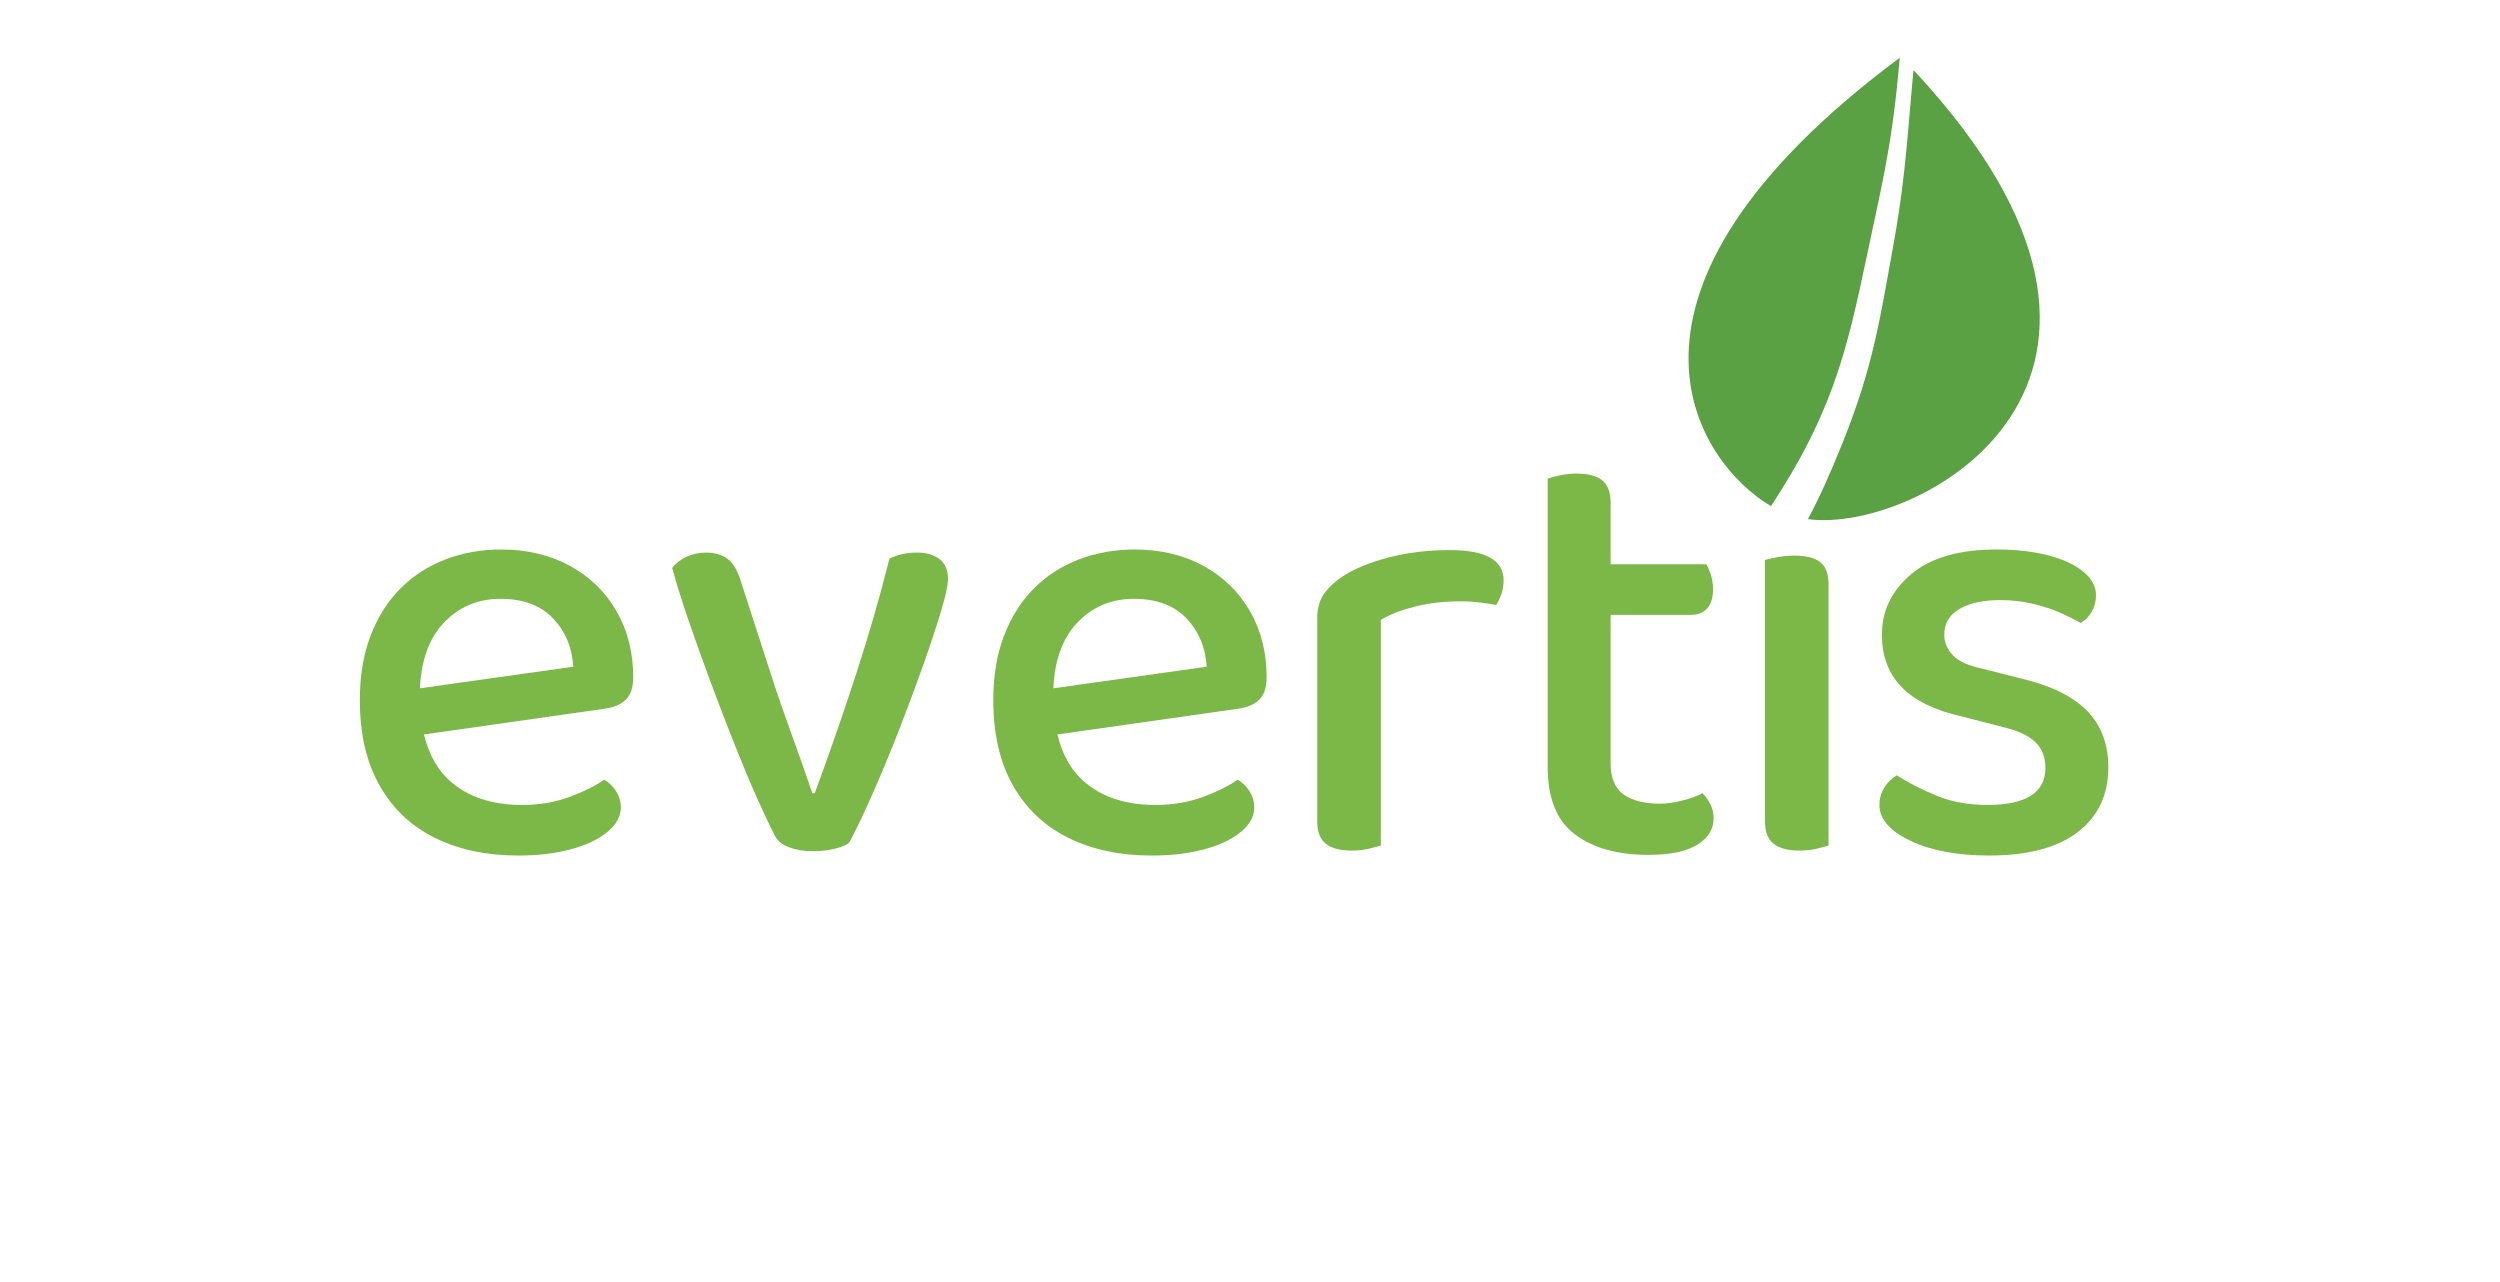 <?xml version="1.0" encoding="utf-8"?>
<!-- Generator: Adobe Illustrator 14.0.0, SVG Export Plug-In . SVG Version: 6.00 Build 43363)  -->
<!DOCTYPE svg PUBLIC "-//W3C//DTD SVG 1.0//EN" "http://www.w3.org/TR/2001/REC-SVG-20010904/DTD/svg10.dtd">
<svg version="1.0" id="logos_3_" xmlns="http://www.w3.org/2000/svg" xmlns:xlink="http://www.w3.org/1999/xlink" x="0px" y="0px"
	 width="214.466px" height="110px" viewBox="400.991 611.737 214.466 110" enable-background="new 400.991 611.737 214.466 110"
	 xml:space="preserve">
<g>
	<path fill="#7BB848" d="M437.015,670.785c0.108-2.377,0.767-4.235,1.992-5.559c1.304-1.411,2.944-2.117,4.92-2.117
		c1.941,0,3.441,0.557,4.5,1.668s1.641,2.495,1.747,4.154L437.015,670.785z M449.882,660.279c-1.713-0.936-3.679-1.402-5.902-1.402
		c-1.693,0-3.28,0.281-4.763,0.846c-1.483,0.564-2.771,1.394-3.862,2.488c-1.095,1.095-1.952,2.442-2.569,4.049
		c-0.617,1.607-0.926,3.449-0.926,5.533c0,2.892,0.563,5.337,1.694,7.329c1.129,1.994,2.716,3.494,4.762,4.499
		c2.048,1.006,4.429,1.51,7.147,1.51c1.658,0,3.149-0.177,4.474-0.531c1.32-0.352,2.372-0.847,3.147-1.481
		c0.778-0.636,1.166-1.339,1.166-2.117c0-0.494-0.134-0.952-0.399-1.378c-0.264-0.42-0.607-0.757-1.03-1.003
		c-0.741,0.529-1.729,1.022-2.965,1.481c-1.236,0.458-2.592,0.688-4.075,0.688c-2.47,0-4.466-0.626-5.981-1.88
		c-1.203-0.993-2.012-2.386-2.439-4.168l15.514-2.209c0.774-0.106,1.377-0.362,1.797-0.77c0.427-0.405,0.639-1.048,0.639-1.931
		c0-2.118-0.477-4.006-1.431-5.664C452.926,662.509,451.593,661.213,449.882,660.279"/>
	<path fill="#7BB848" d="M481.579,659.697c-0.495-0.37-1.129-0.558-1.904-0.558c-0.921,0-1.715,0.179-2.384,0.529
		c-0.812,3.249-1.773,6.573-2.885,9.979c-1.111,3.406-2.283,6.784-3.52,10.136h-0.211c-0.247-0.741-0.565-1.657-0.953-2.752
		c-0.389-1.093-0.786-2.204-1.191-3.334c-0.406-1.13-0.75-2.117-1.032-2.965l-2.963-9.156c-0.284-0.919-0.661-1.553-1.139-1.907
		c-0.476-0.351-1.104-0.529-1.88-0.529c-0.565,0-1.11,0.126-1.64,0.37c-0.53,0.249-0.936,0.566-1.22,0.954
		c0.354,1.305,0.823,2.805,1.404,4.499c0.583,1.694,1.217,3.467,1.904,5.319c0.689,1.853,1.378,3.643,2.066,5.372
		c0.688,1.73,1.33,3.265,1.931,4.605c0.601,1.342,1.095,2.382,1.482,3.124c0.212,0.458,0.618,0.803,1.218,1.03
		c0.6,0.23,1.289,0.347,2.064,0.347c0.671,0,1.295-0.073,1.88-0.213c0.583-0.143,0.997-0.317,1.243-0.529
		c0.635-1.199,1.332-2.665,2.091-4.396c0.758-1.728,1.508-3.545,2.249-5.449c0.739-1.907,1.421-3.733,2.038-5.479
		c0.616-1.745,1.118-3.272,1.507-4.579c0.391-1.305,0.583-2.204,0.583-2.698C482.319,660.639,482.073,660.067,481.579,659.697"/>
	<path fill="#7BB848" d="M491.355,670.785c0.105-2.377,0.767-4.235,1.989-5.559c1.306-1.411,2.946-2.117,4.922-2.117
		c1.941,0,3.44,0.557,4.499,1.668c1.06,1.111,1.641,2.495,1.748,4.154L491.355,670.785z M504.223,660.279
		c-1.712-0.936-3.679-1.402-5.902-1.402c-1.694,0-3.281,0.281-4.765,0.846c-1.48,0.564-2.769,1.394-3.863,2.488
		c-1.094,1.095-1.951,2.442-2.566,4.049c-0.617,1.607-0.926,3.449-0.926,5.533c0,2.892,0.563,5.337,1.692,7.329
		c1.129,1.994,2.718,3.494,4.766,4.499c2.044,1.006,4.428,1.51,7.144,1.51c1.658,0,3.151-0.177,4.474-0.531
		c1.322-0.352,2.371-0.847,3.15-1.481c0.775-0.636,1.163-1.339,1.163-2.117c0-0.494-0.131-0.952-0.396-1.378
		c-0.265-0.42-0.61-0.757-1.033-1.003c-0.74,0.529-1.729,1.022-2.964,1.481c-1.235,0.458-2.594,0.688-4.076,0.688
		c-2.471,0-4.465-0.626-5.981-1.88c-1.204-0.991-2.013-2.386-2.438-4.168l15.513-2.209c0.775-0.106,1.376-0.362,1.8-0.77
		c0.423-0.405,0.636-1.048,0.636-1.931c0-2.118-0.478-4.006-1.429-5.664C507.267,662.509,505.935,661.213,504.223,660.279"/>
	<path fill="#7BB848" d="M525.376,658.928c-1.904,0-3.661,0.212-5.267,0.634c-1.606,0.425-2.903,0.954-3.891,1.589
		c-0.741,0.495-1.297,1.016-1.667,1.562c-0.37,0.547-0.558,1.244-0.558,2.091v5.61v2.277v9.527c0,0.883,0.248,1.518,0.742,1.904
		c0.492,0.389,1.234,0.583,2.222,0.583c0.53,0,1.016-0.054,1.458-0.158c0.439-0.105,0.783-0.194,1.032-0.266v-11.591v-1.8v-5.981
		c0.774-0.459,1.753-0.839,2.938-1.139c1.18-0.299,2.494-0.45,3.941-0.45c0.564,0,1.122,0.037,1.668,0.105
		c0.547,0.072,0.995,0.142,1.35,0.212c0.176-0.28,0.325-0.599,0.45-0.951c0.123-0.353,0.185-0.742,0.185-1.165
		C529.98,659.792,528.445,658.928,525.376,658.928"/>
	<path fill="#7BB848" d="M547.046,679.782c-0.459,0.248-1.042,0.458-1.747,0.636c-0.707,0.176-1.342,0.264-1.905,0.264
		c-1.341,0-2.383-0.264-3.123-0.794c-0.741-0.528-1.112-1.429-1.112-2.699v-5.293v-1.48v-5.93h6.882c0.6,0,1.067-0.186,1.403-0.556
		c0.334-0.372,0.502-0.926,0.502-1.668c0-0.423-0.063-0.828-0.186-1.216c-0.124-0.391-0.256-0.688-0.396-0.901h-8.205v-5.293
		c0-0.881-0.237-1.516-0.713-1.905c-0.478-0.387-1.21-0.583-2.197-0.583c-0.529,0-1.024,0.054-1.483,0.159
		c-0.458,0.106-0.794,0.195-1.006,0.265v17.628v1.48v5.612c0,2.716,0.785,4.656,2.355,5.822c1.57,1.164,3.66,1.744,6.273,1.744
		c1.87,0,3.273-0.291,4.206-0.871c0.936-0.584,1.403-1.333,1.403-2.251c0-0.457-0.096-0.872-0.288-1.243
		C547.513,680.339,547.291,680.031,547.046,679.782"/>
	<path fill="#7BB848" d="M557.141,659.961c-0.476-0.37-1.207-0.558-2.194-0.558c-0.53,0-1.024,0.045-1.483,0.133
		s-0.813,0.168-1.059,0.237v10.642v2.698v9.104c0,0.883,0.246,1.518,0.741,1.905c0.493,0.388,1.235,0.582,2.224,0.582
		c0.529,0,1.014-0.052,1.454-0.158c0.441-0.105,0.786-0.194,1.031-0.266v-11.168v-2.698v-8.522
		C557.854,660.975,557.618,660.331,557.141,659.961"/>
	<path fill="#7BB848" d="M579.982,672.664c-1.256-1.253-3.204-2.18-5.85-2.78l-3.124-0.795c-1.164-0.244-1.994-0.622-2.488-1.137
		c-0.493-0.51-0.739-1.102-0.739-1.773c0-0.952,0.431-1.684,1.297-2.197c0.863-0.51,2.037-0.767,3.52-0.767
		c0.953,0,1.879,0.105,2.778,0.317c0.9,0.212,1.703,0.476,2.409,0.795c0.705,0.318,1.27,0.601,1.691,0.847
		c0.39-0.212,0.707-0.528,0.953-0.953c0.247-0.424,0.371-0.9,0.371-1.43c0-0.74-0.361-1.41-1.084-2.01
		c-0.725-0.601-1.729-1.068-3.017-1.403c-1.288-0.336-2.763-0.503-4.421-0.503c-3.211,0-5.655,0.706-7.329,2.117
		c-1.678,1.412-2.516,3.142-2.516,5.187c0,1.836,0.563,3.335,1.694,4.501c1.129,1.163,2.875,2.01,5.238,2.539l3.706,0.954
		c1.128,0.282,1.975,0.697,2.54,1.242c0.564,0.549,0.85,1.281,0.85,2.197c0,2.117-1.661,3.177-4.978,3.177
		c-1.625,0-3.078-0.265-4.367-0.794c-1.288-0.53-2.426-1.113-3.413-1.748c-0.46,0.284-0.82,0.646-1.086,1.086
		c-0.264,0.44-0.397,0.926-0.397,1.456c0,1.2,0.882,2.224,2.647,3.069c1.764,0.847,4.022,1.271,6.775,1.271
		c3.315,0,5.848-0.672,7.596-2.012c1.746-1.342,2.619-3.194,2.619-5.56C581.859,675.548,581.233,673.917,579.982,672.664"/>
	<path fill="#5AA144" d="M563.962,616.691c-0.427,5.025-0.926,8.22-2.069,13.478c-2.009,9.244-2.764,14.893-7.75,23.047
		c-0.442,0.725-0.842,1.355-1.227,1.941C546.555,651.41,536.748,636.949,563.962,616.691"/>
	<path fill="#5AA144" d="M556.086,656.27c1.048-1.968,1.93-3.937,2.98-6.56c2.629-6.555,3.203-10.571,4.444-17.49
		c0.997-5.558,1.188-9.928,1.634-14.472C590.092,644.448,565.393,657.572,556.086,656.27"/>
</g>
</svg>

